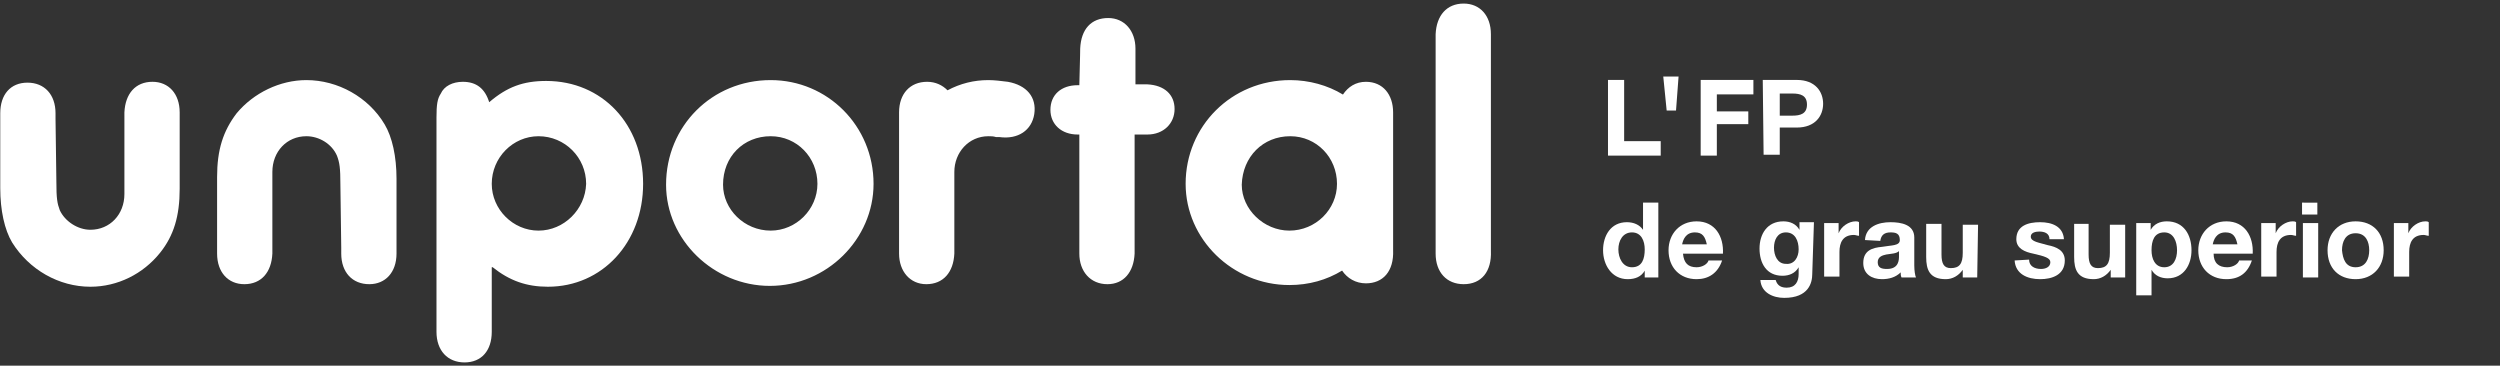 <?xml version="1.0" encoding="utf-8"?>
<!-- Generator: Adobe Illustrator 27.0.0, SVG Export Plug-In . SVG Version: 6.00 Build 0)  -->
<svg version="1.1" id="Capa_1" xmlns="http://www.w3.org/2000/svg" xmlns:xlink="http://www.w3.org/1999/xlink" x="0px" y="0px"
	 viewBox="0 0 294 43" style="enable-background:new 0 0 294 43;" xml:space="preserve">
<rect x="0" y="0" width="294" height="43" fill="#333333" stroke="none"/>
<style type="text/css">
	.st0{fill:#FFFFFF;}
	.st1{fill-rule:evenodd;clip-rule:evenodd;fill:#FFFFFF;}
</style>
<g>
	<g id="Page-1">
		<g id="cabeceras-sin-transparencia-i-butons" transform="translate(-316.2, -367.04)">
			<g id="Group" transform="translate(213.7, 350.54)">
				<g transform="translate(103.43, 17.42)">
					<g transform="translate(189.59, 9.01)">
						<path id="Shape_00000132785367721099533480000002812554718066063793_" class="st0" d="M2.9,21.9L2.9,21.9c-0.4,0.7-1.1,1-2,1
							C-1,22.9-2,21.2-2,19.5c0-1.7,0.9-3.3,2.8-3.3c0.8,0,1.5,0.3,1.9,0.9l0,0v-3.2h1.8v8.8H2.9V21.9L2.9,21.9L2.9,21.9z M1.4,17.4
							c-1.1,0-1.6,1-1.6,2s0.5,2.1,1.6,2.1c1.2,0,1.5-1,1.5-2.1C2.9,18.4,2.5,17.4,1.4,17.4z"/>
						<path id="Shape_00000107568457029072971820000004580468919063352504_" class="st0" d="M7.4,19.9C7.5,21,8,21.5,9,21.5
							c0.7,0,1.3-0.4,1.4-0.8H12c-0.5,1.5-1.6,2.2-3,2.2c-2,0-3.3-1.4-3.3-3.4c0-1.9,1.3-3.4,3.3-3.4c2.2,0,3.2,1.8,3.1,3.8
							L7.4,19.9L7.4,19.9z M10.2,18.8c-0.2-0.9-0.5-1.4-1.4-1.4c-1.1,0-1.4,0.9-1.5,1.4H10.2z"/>
						<path id="Shape_00000084521228078359472120000001729070064727388544_" class="st0" d="M22.6,22.3c0,1-0.4,2.8-3.3,2.8
							c-1.3,0-2.7-0.6-2.8-2.1h1.8c0.2,0.7,0.7,0.9,1.3,0.9c1,0,1.4-0.7,1.4-1.6v-0.8l0,0c-0.4,0.7-1.1,1-1.9,1
							c-1.9,0-2.7-1.5-2.7-3.2s0.9-3.2,2.8-3.2c0.8,0,1.5,0.3,1.9,1l0,0v-0.9h1.7L22.6,22.3L22.6,22.3z M21,19.4c0-1-0.4-2-1.5-2
							c-1,0-1.4,0.9-1.4,1.8s0.4,1.9,1.4,1.9C20.5,21.2,21,20.3,21,19.4z"/>
						<path id="Path_00000106112896102494008160000016429790849054917804_" class="st0" d="M24,16.3h1.7v1.2l0,0
							c0.3-0.8,1.2-1.4,2-1.4c0.1,0,0.3,0,0.4,0.1v1.6c-0.2,0-0.4-0.1-0.6-0.1c-1.3,0-1.7,0.9-1.7,2v2.9H24V16.3L24,16.3z"/>
						<path id="Shape_00000070102511202878613820000017628963301675301547_" class="st0" d="M28.8,18.3c0.1-1.6,1.6-2.1,3-2.1
							c1.3,0,2.8,0.3,2.8,1.8v3.3c0,0.6,0.1,1.2,0.2,1.4h-1.7C33,22.5,33,22.3,33,22.1c-0.6,0.6-1.4,0.8-2.2,0.8
							c-1.2,0-2.2-0.6-2.2-1.9c0-1.5,1.1-1.8,2.2-1.9c1.1-0.2,2.1-0.1,2.1-0.8c0-0.8-0.5-0.9-1.1-0.9c-0.7,0-1.1,0.3-1.2,1
							L28.8,18.3L28.8,18.3z M32.8,19.6c-0.3,0.3-0.9,0.3-1.5,0.4c-0.5,0.1-1,0.3-1,0.9c0,0.7,0.5,0.8,1.1,0.8
							c1.4,0,1.4-1.1,1.4-1.5V19.6z"/>
						<path id="Path_00000058571342929726091210000008268449183005127332_" class="st0" d="M42,22.7h-1.7v-0.9l0,0
							c-0.5,0.7-1.2,1.1-2,1.1c-1.9,0-2.3-1.1-2.3-2.6v-3.9h1.8V20c0,1.1,0.3,1.6,1.1,1.6c1,0,1.4-0.5,1.4-1.8v-3.3h1.8L42,22.7
							L42,22.7z"/>
						<path id="Path_00000136391864441010011230000010267940868087935139_" class="st0" d="M48.1,20.6c0,0.8,0.7,1.1,1.4,1.1
							c0.5,0,1.1-0.2,1.1-0.8c0-0.5-0.7-0.7-2-1c-1-0.2-2-0.6-2-1.7c0-1.6,1.4-2,2.8-2c1.4,0,2.7,0.5,2.8,2h-1.7
							c0-0.7-0.6-0.9-1.2-0.9c-0.4,0-1,0.1-1,0.6c0,0.6,1,0.7,2,1c1,0.2,2,0.6,2,1.8c0,1.7-1.5,2.2-2.9,2.2c-1.5,0-2.9-0.6-3-2.2
							L48.1,20.6L48.1,20.6z"/>
						<path id="Path_00000054957962391097245940000007583215912315017907_" class="st0" d="M59.4,22.7h-1.7v-0.9l0,0
							c-0.5,0.7-1.2,1.1-2,1.1c-1.9,0-2.3-1.1-2.3-2.6v-3.9h1.7V20c0,1.1,0.3,1.6,1.1,1.6c1,0,1.4-0.5,1.4-1.8v-3.3h1.8V22.7z"/>
						<path id="Shape_00000088115146447233375630000003957183348764678784_" class="st0" d="M60.7,16.3h1.7v0.8l0,0
							c0.4-0.7,1.1-1,1.9-1c2,0,2.9,1.6,2.9,3.4c0,1.7-0.9,3.3-2.8,3.3c-0.8,0-1.5-0.3-1.9-1l0,0v3h-1.8L60.7,16.3L60.7,16.3z
							 M65.5,19.5c0-1-0.4-2.1-1.5-2.1c-1.2,0-1.5,1-1.5,2.1c0,1,0.4,2,1.5,2S65.5,20.5,65.5,19.5z"/>
						<path id="Shape_00000074437769051223918020000015593796035731597445_" class="st0" d="M69.8,19.9c0,1.1,0.6,1.6,1.6,1.6
							c0.7,0,1.3-0.4,1.4-0.8h1.5c-0.5,1.5-1.5,2.2-3,2.2c-2,0-3.3-1.4-3.3-3.4c0-1.9,1.3-3.4,3.3-3.4c2.2,0,3.2,1.8,3.1,3.8
							L69.8,19.9L69.8,19.9z M72.6,18.8c-0.2-0.9-0.5-1.4-1.4-1.4c-1.1,0-1.4,0.9-1.5,1.4H72.6z"/>
						<path id="Path_00000168830497223771240750000017212687511357429150_" class="st0" d="M75.4,16.3h1.7v1.2l0,0
							c0.3-0.8,1.2-1.4,2-1.4c0.1,0,0.3,0,0.4,0.1v1.6c-0.2,0-0.4-0.1-0.6-0.1c-1.3,0-1.7,0.9-1.7,2v2.9h-1.8V16.3L75.4,16.3z"/>
						<path id="Shape_00000163794529418992370290000003873696291762120861_" class="st0" d="M82,15.3h-1.8v-1.4H82V15.3z M80.3,16.3
							h1.8v6.4h-1.8V16.3z"/>
						<path id="Shape_00000142167024387521297380000011979821618785754297_" class="st0" d="M86.5,16.1c2,0,3.3,1.3,3.3,3.4
							c0,2-1.3,3.4-3.3,3.4s-3.3-1.3-3.3-3.4C83.2,17.5,84.5,16.1,86.5,16.1z M86.5,21.5c1.2,0,1.6-1,1.6-2s-0.4-2-1.6-2
							s-1.6,1-1.6,2C85,20.5,85.3,21.5,86.5,21.5z"/>
						<path id="Path_00000108305679908585301870000013058346209222379959_" class="st0" d="M91,16.3h1.7v1.2l0,0
							c0.3-0.8,1.2-1.4,2-1.4c0.1,0,0.3,0,0.4,0.1v1.6c-0.2,0-0.4-0.1-0.6-0.1c-1.3,0-1.7,0.9-1.7,2v2.9H91V16.3L91,16.3z"/>
					</g>
					<g id="Shape_00000099653655130945006150000010961694918872254608_">
						<path class="st1" d="M57,30.5c2,1.6,4,2.3,6.5,2.3c6.4,0,11.2-5.2,11.2-12.1c0-7-4.8-12.1-11.4-12.1c-2.7,0-4.6,0.7-6.7,2.5
							c-0.5-1.6-1.5-2.4-3.1-2.4c-1.2,0-2.2,0.5-2.6,1.4c-0.4,0.6-0.5,1.3-0.5,2.8v24.5v0.7c0,2.2,1.3,3.6,3.3,3.6s3.2-1.4,3.2-3.6
							v-0.7v-6.9H57z M62.4,26.2c-3,0-5.5-2.5-5.5-5.5c0-3.1,2.5-5.6,5.5-5.6c3.1,0,5.6,2.5,5.6,5.6C67.9,23.7,65.4,26.2,62.4,26.2z
							 M89.7,8.5c-6.9,0-12.3,5.4-12.3,12.3c0,6.5,5.6,11.9,12.2,11.9c6.7,0,12.2-5.5,12.2-12C101.8,13.9,96.4,8.5,89.7,8.5z
							 M89.7,15.1c3.1,0,5.5,2.5,5.5,5.6c0,3-2.5,5.5-5.5,5.5c-3.1,0-5.6-2.5-5.6-5.4C84.1,17.5,86.5,15.1,89.7,15.1z M167.9,28.2
							v0.7c0,2.2,1.3,3.6,3.3,3.6c2.1,0,3.3-1.5,3.2-3.9v-0.4V3.6V3.1c0-2.2-1.3-3.6-3.2-3.6c-2,0-3.2,1.4-3.3,3.6v0.7V28.2z
							 M126.1,4.8c0.1-2.3,1.3-3.6,3.3-3.6c1.9,0,3.2,1.5,3.2,3.6v0.7V9h0.3h0.4h0.7c2,0.1,3.2,1.2,3.2,2.9s-1.3,3-3.2,3h-0.7h-0.4
							h-0.4v13.3v0.7c-0.1,2.2-1.3,3.6-3.2,3.6c-2,0-3.3-1.5-3.3-3.6v-0.7V14.9h-0.3h-0.4h0.5c-1.9,0-3.2-1.2-3.2-2.9
							c0-1.8,1.3-2.9,3.2-2.9h-0.5h0.4h0.3C126.1,5.5,126.1,4.8,126.1,4.8z M150.8,8.5c2.2,0,4.4,0.6,6.2,1.7
							c0.6-0.9,1.5-1.5,2.7-1.5c2,0,3.2,1.5,3.2,3.6v0.4v7.9v7.5v0.4c0.1,2.5-1.2,3.9-3.2,3.9c-1.2,0-2.2-0.6-2.8-1.5
							c-1.8,1.1-3.9,1.7-6.2,1.7c-6.7,0-12.2-5.4-12.2-11.9C138.5,13.9,143.9,8.5,150.8,8.5z M150.8,15.1c3.1,0,5.5,2.5,5.5,5.6
							c0,3-2.5,5.5-5.6,5.5c-3,0-5.6-2.5-5.6-5.4C145.2,17.5,147.6,15.1,150.8,15.1z M116.2,15.2c-0.3-0.1-0.6-0.1-0.9-0.1
							c-2.3,0-4,1.9-4,4.2v1.2v4.6v0.4v0.3v2.4v0.7c-0.1,2.2-1.3,3.6-3.3,3.6c-1.9,0-3.2-1.5-3.2-3.6v-0.7v-2.4v-0.7v-5.2V13v-0.7
							c0-2.2,1.3-3.6,3.3-3.6c1,0,1.8,0.4,2.4,1c1.5-0.8,3.1-1.2,4.8-1.2c0.7,0,1.5,0.1,2.3,0.2c2.2,0.4,3.4,1.8,3.1,3.8
							c-0.3,1.9-1.9,3-4.1,2.7L116.2,15.2z"/>
						<path class="st1" d="M5.6,13.1v-0.7c0-2.2-1.3-3.6-3.3-3.6s-3.2,1.4-3.2,3.6v0.7v8.1c0,2.6,0.5,4.9,1.4,6.4
							c2,3.2,5.5,5.2,9.2,5.2c3.2,0,6.2-1.5,8.2-4c1.6-2,2.3-4.3,2.3-7.5V13v-0.7c0-2.2-1.3-3.6-3.2-3.6c-2,0-3.2,1.4-3.3,3.6V13
							v7.7v1.2c0,2.4-1.7,4.2-4,4.2c-1.5,0-3-1-3.6-2.3c-0.3-0.8-0.4-1.4-0.4-3.3L5.6,13.1L5.6,13.1L5.6,13.1z M39.2,28.2v0.7
							c0,2.2,1.3,3.6,3.3,3.6c1.9,0,3.2-1.4,3.2-3.6v-0.7v-8.1c0-2.6-0.5-4.9-1.4-6.4c-1.9-3.2-5.5-5.2-9.2-5.2
							c-3.1,0-6.2,1.5-8.2,3.9c-1.6,2.1-2.3,4.3-2.3,7.5v8.3v0.7c0,2.2,1.3,3.6,3.2,3.6c2,0,3.2-1.4,3.3-3.6v-0.7v-7.7v-1.2
							c0-2.4,1.7-4.2,4-4.2c1.5,0,3,0.9,3.6,2.3c0.3,0.8,0.4,1.4,0.4,3.4L39.2,28.2L39.2,28.2L39.2,28.2z"/>
					</g>
				</g>
			</g>
		</g>
	</g>
	<g>
		<polygon id="Path_00000043425246394585195840000008065938310315083937_" class="st0" points="189.1,9.4 191,9.4 191,16.6 
			195.3,16.6 195.3,18.3 189.1,18.3 		"/>
		<polygon id="Path_00000171687865528627303820000004654943325311801489_" class="st0" points="200,9.4 206.2,9.4 206.2,11.1 
			201.9,11.1 201.9,13.1 205.6,13.1 205.6,14.6 201.9,14.6 201.9,18.3 200,18.3 		"/>
		<path id="Shape_00000183945647320180772140000013309502121909021887_" class="st0" d="M207.3,9.4h4c2.2,0,3.1,1.4,3.1,2.8
			s-0.9,2.8-3.1,2.8h-2v3.2h-1.9L207.3,9.4L207.3,9.4z M209.3,13.6h1.5c0.9,0,1.7-0.2,1.7-1.3s-0.8-1.3-1.7-1.3h-1.5V13.6z"/>
		<path class="st0" d="M195.6,9h1.8l-0.3,4H196L195.6,9z"/>
	</g>
</g>
</svg>
